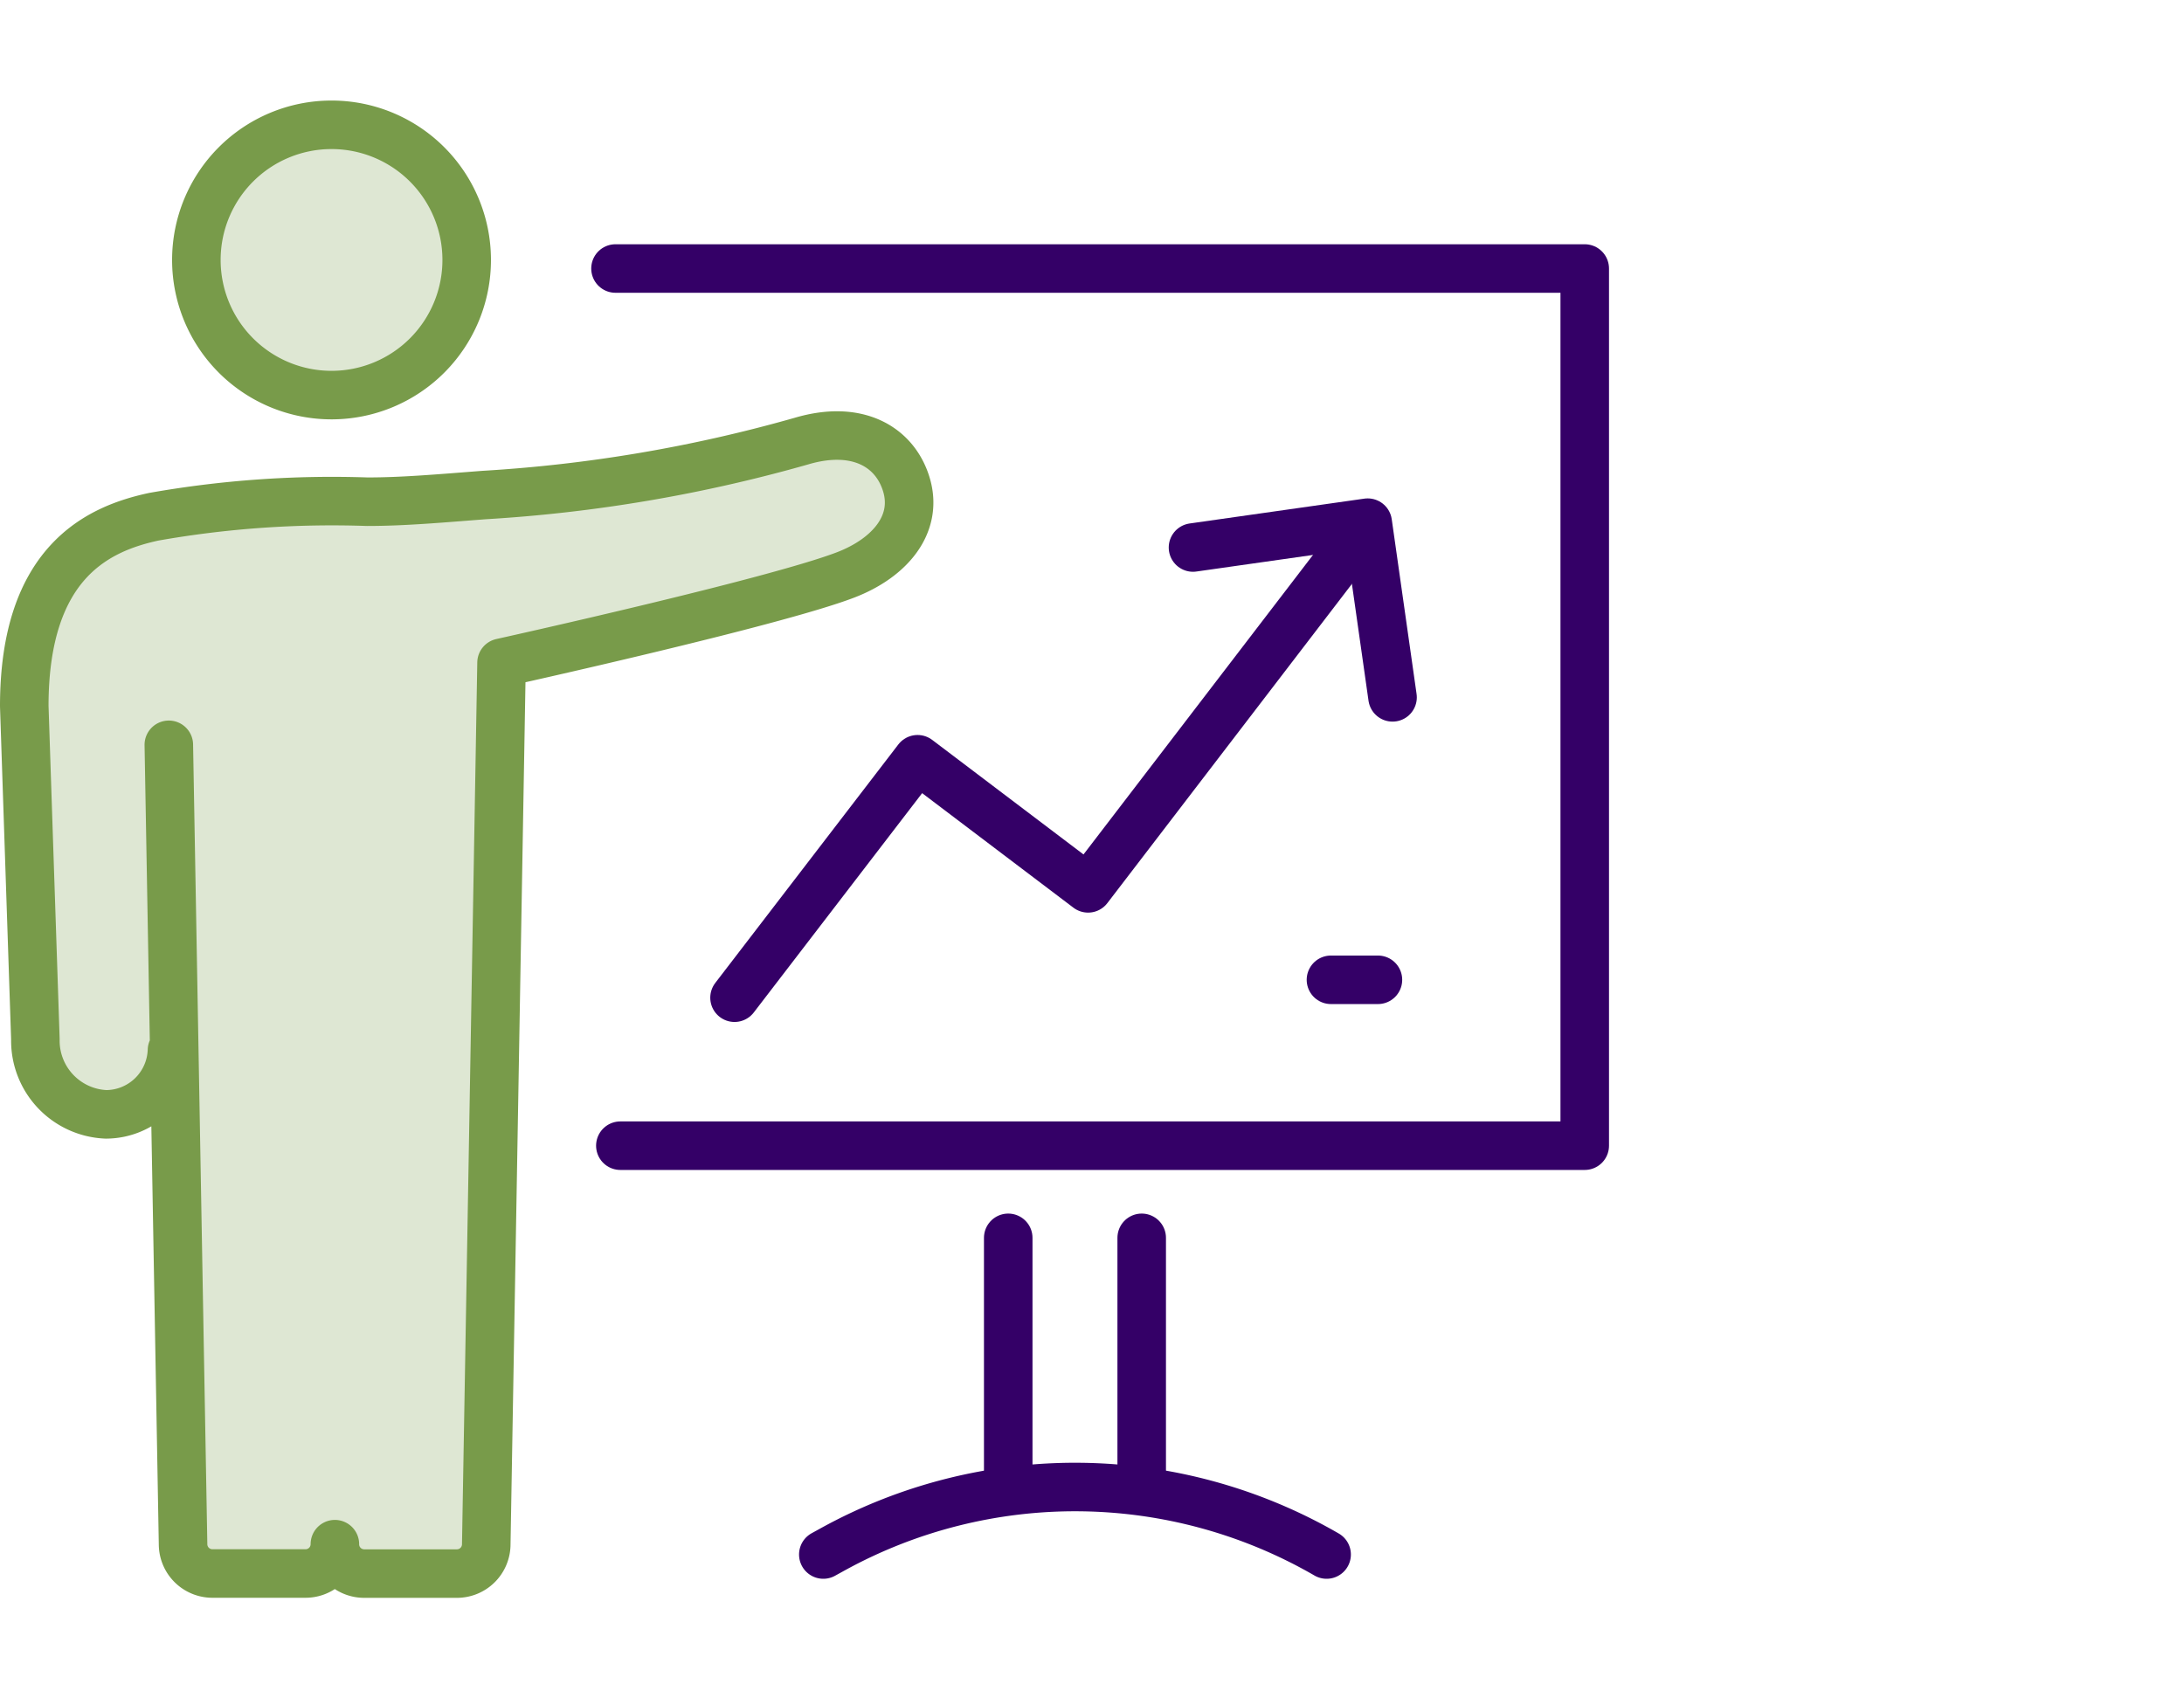 <?xml version="1.0" encoding="UTF-8"?> <svg xmlns="http://www.w3.org/2000/svg" xmlns:xlink="http://www.w3.org/1999/xlink" width="90" height="70" viewBox="0 0 90 70"><defs><clipPath id="clip-path"><rect id="Rectangle_19480" data-name="Rectangle 19480" width="90" height="70" transform="translate(653 3270)" fill="none" stroke="#707070" stroke-width="1"></rect></clipPath><clipPath id="clip-path-2"><rect id="Rectangle_19492" data-name="Rectangle 19492" width="66.305" height="61.712" fill="none"></rect></clipPath><clipPath id="clip-path-3"><rect id="Rectangle_19491" data-name="Rectangle 19491" width="66.305" height="61.712" transform="translate(0 0)" fill="none"></rect></clipPath><clipPath id="clip-path-4"><rect id="Rectangle_19489" data-name="Rectangle 19489" width="11.14" height="11.14" transform="translate(8.092 1)" fill="none"></rect></clipPath><clipPath id="clip-path-5"><rect id="Rectangle_19490" data-name="Rectangle 19490" width="36.464" height="46.904" transform="translate(1 13.807)" fill="none"></rect></clipPath></defs><g id="icon-expert-guidance" transform="translate(-653 -3270)" clip-path="url(#clip-path)"><g id="Group_34671" data-name="Group 34671" transform="translate(653 3274.144)"><g id="Group_34670" data-name="Group 34670" clip-path="url(#clip-path-2)"><g id="Group_34669" data-name="Group 34669"><g id="Group_34668" data-name="Group 34668" clip-path="url(#clip-path-3)"><g id="Group_34664" data-name="Group 34664" opacity="0.245" style="isolation: isolate"><g id="Group_34663" data-name="Group 34663"><g id="Group_34662" data-name="Group 34662" clip-path="url(#clip-path-4)"><path id="Path_165549" data-name="Path 165549" d="M8.092,6.589A5.57,5.57,0,1,0,13.643,1,5.57,5.57,0,0,0,8.092,6.589" fill="#789b4a"></path></g></g></g><g id="Group_34667" data-name="Group 34667" opacity="0.245" style="isolation: isolate"><g id="Group_34666" data-name="Group 34666"><g id="Group_34665" data-name="Group 34665" clip-path="url(#clip-path-5)"><path id="Path_165550" data-name="Path 165550" d="M7.087,39.143a2.728,2.728,0,0,1-2.715,2.642,3.04,3.04,0,0,1-2.914-3.1L1,24.961c0-5.994,3.1-7.323,5.336-7.807a42.22,42.22,0,0,1,8.794-.62c1.468,0,2.917-.128,4.82-.275a60.839,60.839,0,0,0,13.081-2.224c2.276-.672,3.808.213,4.3,1.727.547,1.682-.66,3.086-2.473,3.785-2.953,1.139-14.19,3.624-14.19,3.624l-.63,36.353a1.209,1.209,0,0,1-1.209,1.188h-3.82A1.208,1.208,0,0,1,13.8,59.5v0a1.209,1.209,0,0,1-1.209,1.209H8.753a1.209,1.209,0,0,1-1.209-1.187L6.957,26.554" fill="#789b4a"></path></g></g></g><path id="Path_165551" data-name="Path 165551" d="M8.092,6.589A5.57,5.57,0,1,0,13.643,1,5.57,5.57,0,0,0,8.092,6.589Z" fill="none" stroke="#789b4a" stroke-linecap="round" stroke-linejoin="round" stroke-width="2"></path><path id="Path_165552" data-name="Path 165552" d="M7.087,39.143a2.728,2.728,0,0,1-2.715,2.642,3.04,3.04,0,0,1-2.914-3.1L1,24.961c0-5.994,3.1-7.323,5.336-7.807a42.22,42.22,0,0,1,8.794-.62c1.468,0,2.917-.128,4.82-.275a60.839,60.839,0,0,0,13.081-2.224c2.276-.672,3.808.213,4.3,1.727.547,1.682-.66,3.086-2.473,3.785-2.953,1.139-14.19,3.624-14.19,3.624l-.63,36.353a1.209,1.209,0,0,1-1.209,1.188h-3.82A1.208,1.208,0,0,1,13.8,59.5v0a1.209,1.209,0,0,1-1.209,1.209H8.753a1.209,1.209,0,0,1-1.209-1.187L6.957,26.554" fill="none" stroke="#789b4a" stroke-linecap="round" stroke-linejoin="round" stroke-width="2"></path><path id="Path_165553" data-name="Path 165553" d="M25.564,43.076H65.305V6.923H25.364" fill="none" stroke="#340067" stroke-linecap="round" stroke-linejoin="round" stroke-width="2"></path><path id="Path_165554" data-name="Path 165554" d="M33.928,59.926l.387-.213a20.7,20.7,0,0,1,20.353.213" fill="none" stroke="#340067" stroke-linecap="round" stroke-linejoin="round" stroke-width="2"></path><path id="Path_165555" data-name="Path 165555" d="M56.271,17.547,44.839,32.47l-7.027-5.321-7.543,9.828" fill="none" stroke="#340067" stroke-linecap="round" stroke-linejoin="round" stroke-width="2"></path><line id="Line_1615" data-name="Line 1615" y2="10.343" transform="translate(47.048 46.874)" fill="none" stroke="#340067" stroke-linecap="round" stroke-linejoin="round" stroke-width="2"></line><line id="Line_1616" data-name="Line 1616" y2="10.343" transform="translate(41.548 46.874)" fill="none" stroke="#340067" stroke-linecap="round" stroke-linejoin="round" stroke-width="2"></line><path id="Path_165556" data-name="Path 165556" d="M49.162,18.422l7.2-1.024,1.023,7.2" fill="none" stroke="#340067" stroke-linecap="round" stroke-linejoin="round" stroke-width="2"></path><line id="Line_1617" data-name="Line 1617" x2="1.936" transform="translate(54.847 36.239)" fill="none" stroke="#340067" stroke-linecap="round" stroke-linejoin="round" stroke-width="2"></line></g></g></g></g></g></svg> 